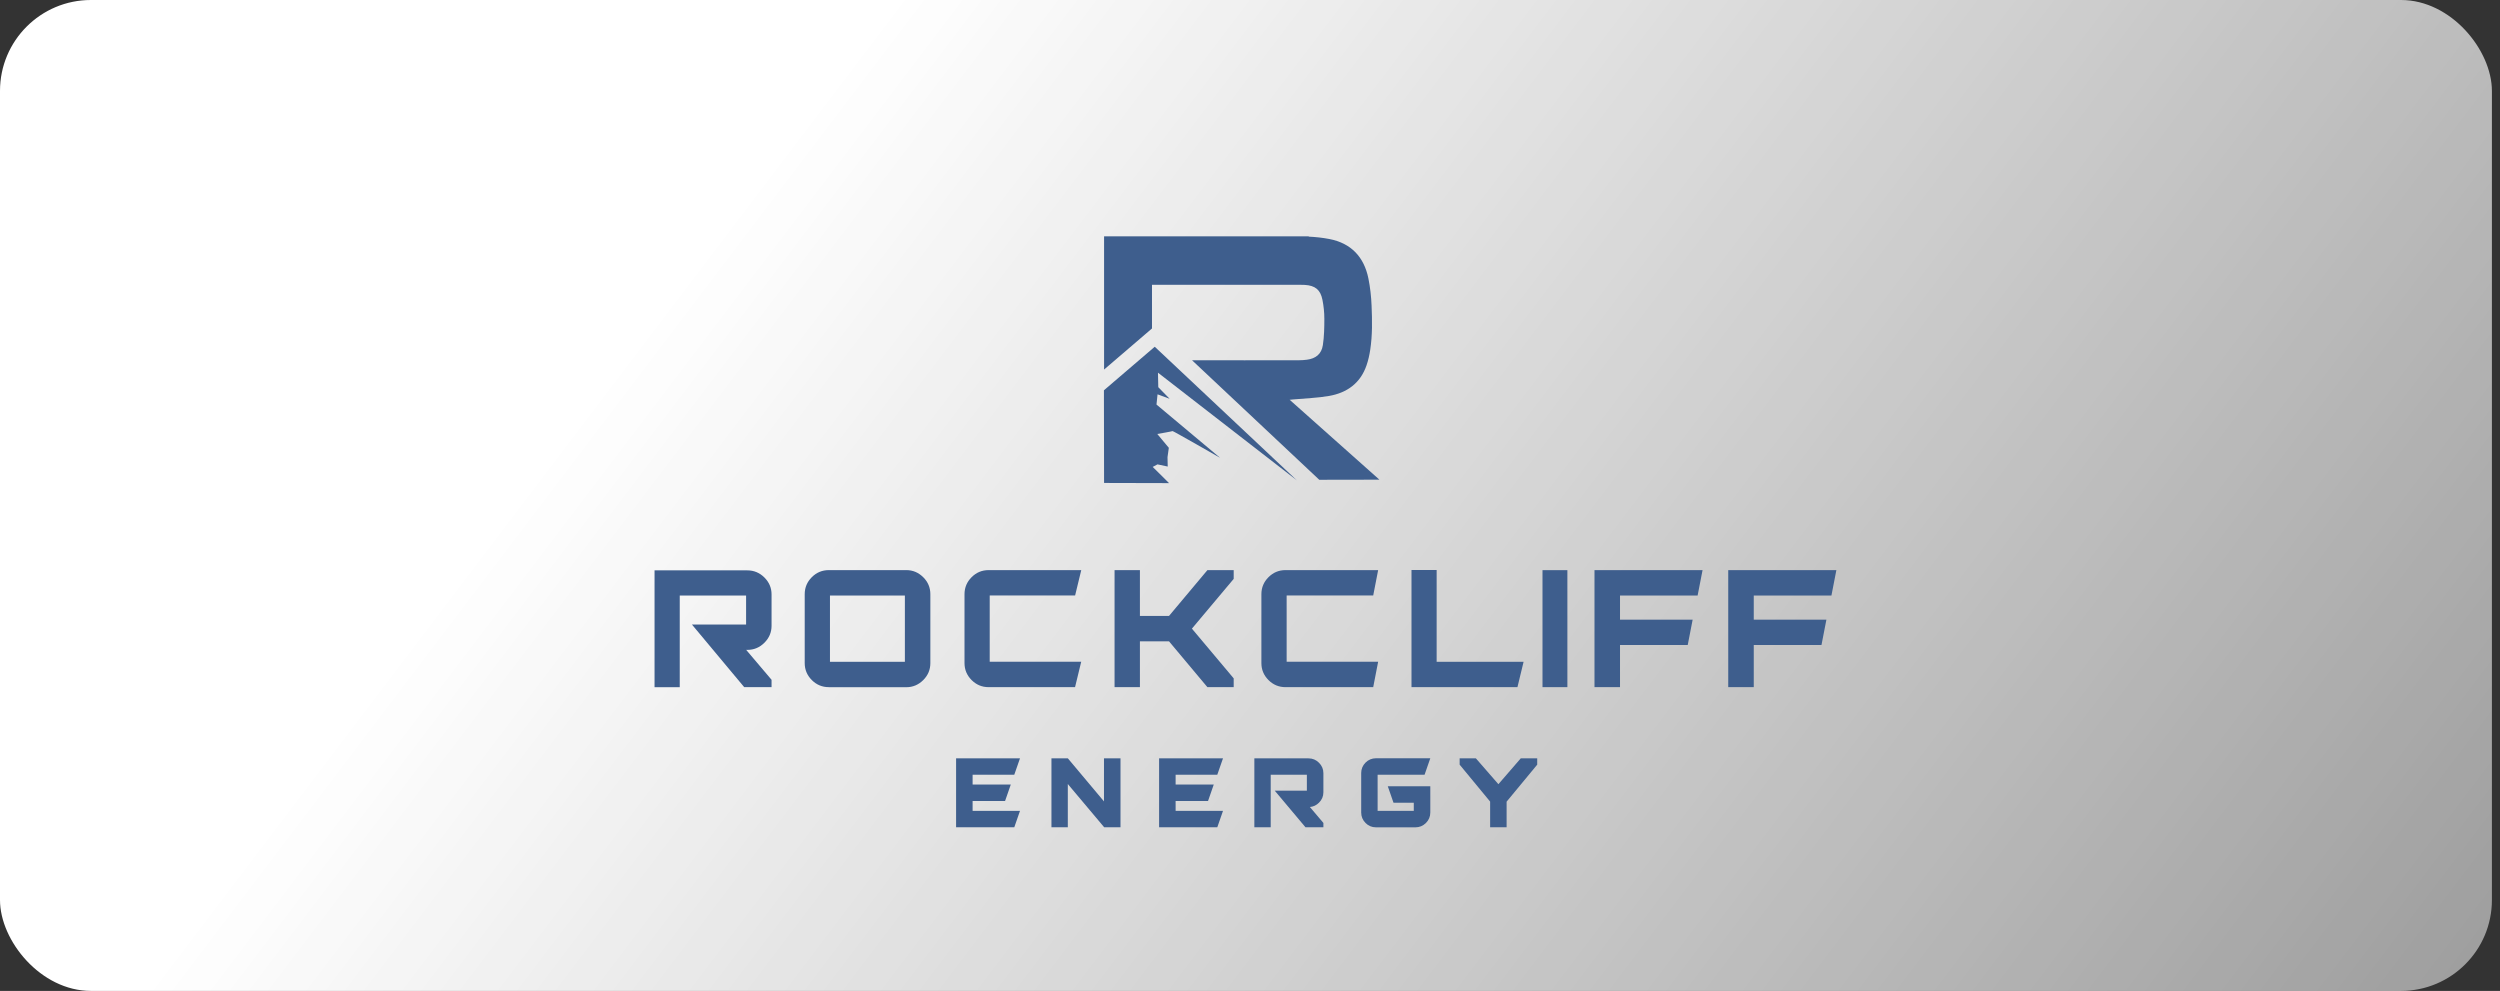 <?xml version="1.0" encoding="UTF-8"?> <svg xmlns="http://www.w3.org/2000/svg" width="275" height="109" viewBox="0 0 275 109" fill="none"><rect x="0" y="0" width="275" height="109" fill="#333333" stroke="none"/><rect width="274.109" height="109" rx="10" fill="url(#paint0_linear)"></rect><path d="M125.904 36.831L126.719 36.133V31.328H126.987C132.322 31.328 137.657 31.328 142.993 31.328C143.173 31.328 143.348 31.328 143.528 31.34C144.664 31.41 145.247 31.864 145.468 32.976C145.602 33.658 145.678 34.362 145.678 35.061C145.678 36.028 145.66 37.006 145.515 37.961C145.369 38.94 144.74 39.44 143.761 39.569C143.482 39.603 143.196 39.627 142.917 39.627C142.591 39.627 131.128 39.644 131.123 39.627L145.118 52.776L151.735 52.764C148.427 49.824 145.124 46.883 141.863 43.977C141.851 43.977 142.16 43.948 142.282 43.936C143.593 43.814 144.915 43.779 146.208 43.552C148.182 43.202 149.656 42.142 150.325 40.168C150.512 39.627 150.634 39.062 150.722 38.497C150.972 36.878 150.943 35.242 150.873 33.611C150.832 32.615 150.722 31.608 150.524 30.63C150.046 28.265 148.619 26.751 146.225 26.291C145.474 26.146 144.705 26.064 143.936 26.029L143.983 26H133.691C130.814 26 127.937 26 125.059 26H121.448V40.652L125.904 36.831Z" fill="#3E5E8D"></path><path d="M126.795 51.361C126.795 51.378 128.6 53.12 128.595 53.143L121.448 53.125L121.431 42.934L127.022 38.142L142.655 52.84L127.377 40.995C127.377 40.995 127.412 42.556 127.412 42.591L128.659 43.866L127.331 43.377L127.214 44.501L134.209 50.359C134.209 50.359 129.02 47.383 128.985 47.419C128.95 47.453 127.302 47.739 127.302 47.739L128.571 49.259L128.426 50.289L128.449 51.32L127.325 51.081L126.795 51.361Z" fill="#3E5E8D"></path><path d="M105.17 91.002H111.571L112.2 89.196H106.987V88.113H110.557L111.186 86.302H106.987V85.219H111.571L112.2 83.414H105.17V91.002Z" fill="#3E5E8D"></path><path d="M121.438 88.154L117.489 83.448L117.454 83.413H115.66V91.001H117.46V86.243L121.432 90.966L121.461 91.001H123.255V83.413H121.438V88.154Z" fill="#3E5E8D"></path><path d="M127.501 91.001H133.902L134.531 89.196H129.318V88.113H132.883L133.512 86.302H129.318V85.219H133.902L134.531 83.413H127.501V91.001Z" fill="#3E5E8D"></path><path d="M145.573 87.158V85.044C145.573 84.608 145.41 84.223 145.09 83.903C144.77 83.583 144.385 83.42 143.937 83.42H137.979V91.002H139.778V85.219H143.756V86.972H140.221L143.605 91.002H145.573V90.524L144.088 88.771C144.473 88.736 144.805 88.579 145.09 88.294C145.41 87.979 145.573 87.595 145.573 87.158Z" fill="#3E5E8D"></path><path d="M150.21 83.885C149.895 84.199 149.732 84.589 149.732 85.032V89.382C149.732 89.825 149.895 90.209 150.21 90.529C150.525 90.844 150.909 91.007 151.357 91.007H155.697C156.139 91.007 156.529 90.849 156.85 90.529C157.17 90.215 157.333 89.825 157.333 89.382V86.488H152.656L153.285 88.299H155.516V89.195H151.538V85.218H156.704L157.333 83.407H151.363C150.909 83.413 150.525 83.57 150.21 83.885Z" fill="#3E5E8D"></path><path d="M169.093 83.413H167.288L164.824 86.261L162.343 83.413H160.561V84.112L163.915 88.177V91.001H165.727V88.183L169.093 84.112V83.413Z" fill="#3E5E8D"></path><path d="M91.168 75.587C90.44 75.587 89.816 75.325 89.298 74.807C88.78 74.288 88.518 73.665 88.518 72.938V65.361C88.518 64.633 88.78 64.01 89.298 63.492C89.816 62.974 90.44 62.712 91.168 62.712H99.695C100.411 62.712 101.028 62.974 101.553 63.492C102.077 64.01 102.339 64.633 102.339 65.361V72.943C102.339 73.671 102.077 74.294 101.553 74.813C101.028 75.331 100.411 75.593 99.695 75.593H91.168V75.587ZM91.884 72.798H98.949H99.537V72.21V66.095V65.507H98.949H91.884H91.296V66.095V72.21V72.798H91.884Z" fill="#3E5E8D"></path><path d="M108.746 75.587C108.018 75.587 107.395 75.325 106.876 74.807C106.358 74.288 106.096 73.665 106.096 72.938V65.361C106.096 64.633 106.358 64.01 106.876 63.492C107.395 62.974 108.018 62.712 108.746 62.712H118.938L118.263 65.501H109.462H108.868V66.089V72.204V72.792H109.456H118.933L118.257 75.581H108.746V75.587Z" fill="#3E5E8D"></path><path d="M122.602 75.586V62.717H125.391V67.754H128.589L132.812 62.717H135.706V63.677L131.111 69.151L135.706 74.62V75.586H132.812L128.589 70.543H125.391V75.586H122.602Z" fill="#3E5E8D"></path><path d="M141.403 75.587C140.675 75.587 140.052 75.325 139.533 74.807C139.015 74.288 138.753 73.665 138.753 72.938V65.361C138.753 64.633 139.015 64.01 139.533 63.492C140.052 62.974 140.675 62.712 141.403 62.712H151.596L151.054 65.501H142.119H141.531V66.089V72.204V72.792H142.119H151.596L151.054 75.581H141.403V75.587Z" fill="#3E5E8D"></path><path d="M155.265 75.586V62.699H158.031V72.797H167.595L166.919 75.586H155.265Z" fill="#3E5E8D"></path><path d="M172.412 62.717H169.675V75.586H172.412V62.717Z" fill="#3E5E8D"></path><path d="M175.394 75.586V62.717H187.281L186.739 65.506H178.201V68.161H186.192L185.65 70.951H178.201V75.586H175.394Z" fill="#3E5E8D"></path><path d="M190.106 75.586V62.717H202L201.458 65.506H192.914V68.161H200.905L200.363 70.951H192.914V75.586H190.106Z" fill="#3E5E8D"></path><path d="M84.086 70.7C84.61 70.176 84.872 69.553 84.872 68.843V65.384C84.872 64.667 84.61 64.05 84.086 63.526C83.561 63.002 82.932 62.74 82.21 62.74H72V75.592H74.772V65.506H82.07V68.697H76.112L81.861 75.586H84.872V74.777L82.082 71.487H82.21C82.938 71.487 83.561 71.225 84.086 70.7Z" fill="#3E5E8D"></path><defs><linearGradient id="paint0_linear" x1="87.5" y1="14.5" x2="268.145" y2="151.624" gradientUnits="userSpaceOnUse"><stop stop-color="white"></stop><stop offset="1" stop-color="white" stop-opacity="0.47"></stop></linearGradient></defs></svg> 